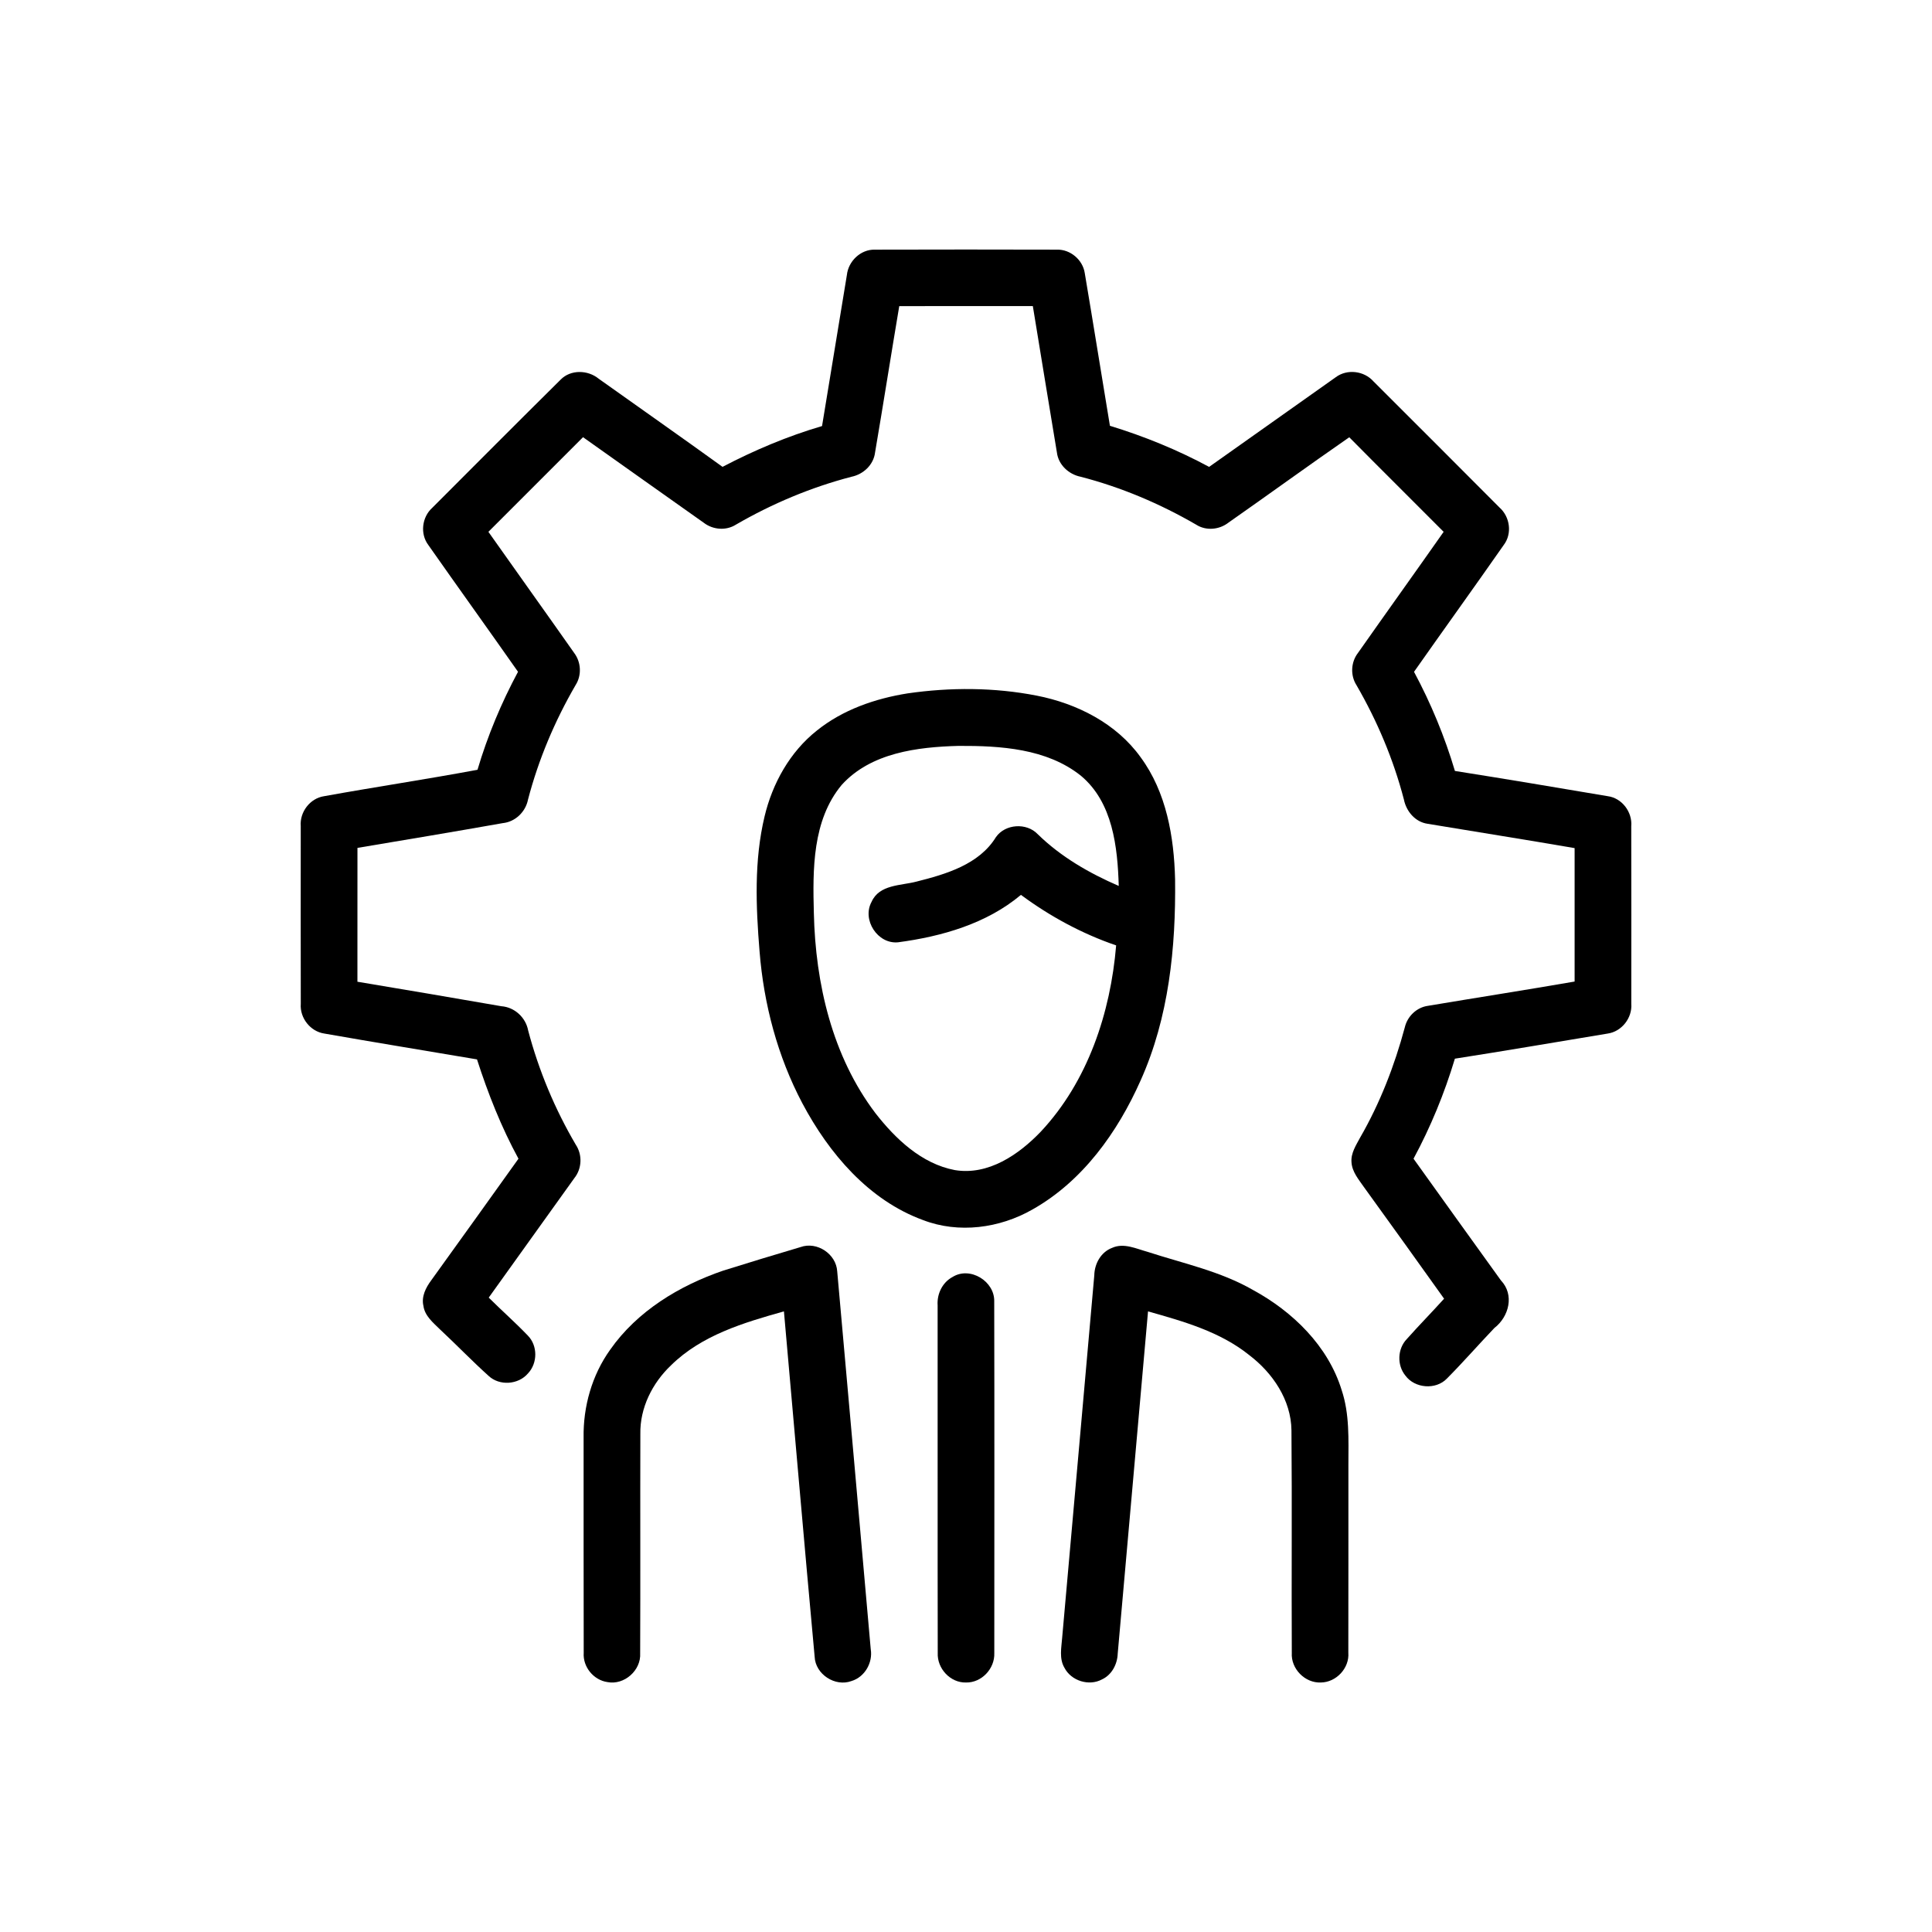 <?xml version="1.0" encoding="UTF-8" ?>
<!DOCTYPE svg PUBLIC "-//W3C//DTD SVG 1.1//EN" "http://www.w3.org/Graphics/SVG/1.1/DTD/svg11.dtd">
<svg width="512pt" height="512pt" viewBox="0 0 512 512" version="1.1" xmlns="http://www.w3.org/2000/svg">
<g id="#000000ff">
<path fill="#000000" opacity="1.00" d=" M 224.43 72.89 C 224.82 69.21 228.09 66.06 231.85 66.16 C 247.94 66.11 264.02 66.12 280.11 66.16 C 283.66 66.06 286.94 68.86 287.47 72.36 C 289.75 85.84 291.90 99.35 294.14 112.84 C 303.23 115.62 312.06 119.22 320.43 123.73 C 331.61 115.82 342.78 107.89 353.97 99.98 C 356.99 97.71 361.50 98.26 363.99 101.08 C 375.14 112.20 386.28 123.35 397.40 134.51 C 400.18 136.98 400.78 141.43 398.51 144.42 C 390.65 155.68 382.62 166.81 374.73 178.04 C 379.22 186.41 382.86 195.21 385.57 204.31 C 399.07 206.44 412.55 208.71 426.03 210.99 C 429.83 211.47 432.63 215.20 432.30 218.97 C 432.34 234.65 432.31 250.34 432.31 266.02 C 432.60 269.77 429.75 273.40 426.02 273.91 C 412.53 276.14 399.06 278.46 385.56 280.56 C 382.80 289.74 379.15 298.63 374.60 307.07 C 382.30 317.83 390.02 328.58 397.76 339.32 C 401.39 343.13 399.91 348.93 396.03 351.93 C 391.80 356.36 387.76 360.99 383.44 365.34 C 380.49 368.40 374.93 367.94 372.44 364.54 C 370.18 361.78 370.33 357.43 372.82 354.86 C 376.04 351.23 379.45 347.78 382.70 344.17 C 375.65 334.31 368.60 324.44 361.48 314.62 C 360.08 312.59 358.31 310.57 358.16 308.00 C 357.96 305.59 359.37 303.50 360.45 301.47 C 365.71 292.35 369.55 282.45 372.28 272.29 C 372.95 269.35 375.42 266.96 378.44 266.55 C 391.38 264.38 404.35 262.36 417.29 260.12 C 417.29 248.33 417.30 236.54 417.29 224.76 C 404.33 222.52 391.34 220.48 378.38 218.32 C 375.06 217.87 372.66 215.01 372.04 211.84 C 369.27 201.24 364.98 191.07 359.49 181.59 C 357.82 178.98 357.99 175.48 359.88 173.03 C 367.41 162.31 375.05 151.67 382.58 140.94 C 374.26 132.57 365.87 124.28 357.57 115.88 C 346.83 123.32 336.27 131.00 325.57 138.49 C 323.13 140.40 319.62 140.73 316.98 139.03 C 307.39 133.47 297.11 129.12 286.37 126.34 C 283.21 125.70 280.49 123.18 280.09 119.91 C 277.93 106.98 275.84 94.04 273.71 81.11 C 261.91 81.13 250.11 81.08 238.31 81.13 C 236.13 94.06 234.10 107.01 231.90 119.92 C 231.50 123.20 228.79 125.71 225.63 126.35 C 214.90 129.15 204.59 133.49 195.00 139.05 C 192.39 140.69 188.93 140.40 186.51 138.54 C 175.83 131.00 165.18 123.42 154.51 115.86 C 146.15 124.21 137.78 132.57 129.43 140.94 C 136.97 151.64 144.60 162.27 152.13 172.99 C 154.01 175.45 154.21 178.94 152.53 181.57 C 147.02 191.07 142.71 201.26 139.93 211.89 C 139.29 215.15 136.56 217.81 133.21 218.14 C 120.40 220.41 107.56 222.55 94.73 224.70 C 94.72 236.53 94.72 248.35 94.72 260.17 C 107.44 262.30 120.16 264.44 132.87 266.66 C 136.39 266.92 139.33 269.65 139.97 273.10 C 142.78 283.70 147.03 293.89 152.58 303.34 C 154.37 306.03 154.23 309.67 152.22 312.20 C 144.68 322.78 137.06 333.30 129.52 343.88 C 132.92 347.27 136.54 350.45 139.87 353.93 C 142.52 356.60 142.50 361.24 139.93 363.96 C 137.38 366.98 132.36 367.33 129.47 364.61 C 125.08 360.66 120.98 356.39 116.66 352.36 C 114.84 350.56 112.58 348.77 112.21 346.07 C 111.63 343.59 112.85 341.23 114.28 339.30 C 122.01 328.57 129.72 317.83 137.40 307.07 C 132.84 298.70 129.33 289.81 126.41 280.75 C 112.92 278.47 99.41 276.26 85.94 273.90 C 82.23 273.35 79.42 269.75 79.71 266.02 C 79.67 250.32 79.70 234.62 79.70 218.92 C 79.40 215.19 82.16 211.56 85.89 211.00 C 99.42 208.55 113.02 206.52 126.54 204.00 C 129.21 195.00 132.84 186.30 137.28 178.03 C 129.41 166.81 121.40 155.68 113.53 144.46 C 111.27 141.48 111.81 137.04 114.56 134.57 C 125.87 123.24 137.18 111.89 148.55 100.63 C 151.21 97.88 155.78 98.01 158.65 100.36 C 169.59 108.15 180.59 115.86 191.48 123.72 C 199.91 119.31 208.71 115.59 217.85 112.91 C 220.06 99.57 222.22 86.23 224.43 72.89 Z" />
<path fill="#000000" opacity="1.00" d=" M 240.54 183.75 C 251.85 182.12 263.50 182.15 274.74 184.35 C 285.39 186.43 295.85 191.71 302.28 200.68 C 309.11 209.95 311.14 221.78 311.41 233.04 C 311.63 251.12 309.76 269.66 302.28 286.32 C 296.19 300.04 286.91 313.04 273.61 320.53 C 264.92 325.50 254.06 326.97 244.61 323.33 C 230.18 318.05 219.66 305.62 212.63 292.38 C 206.06 279.95 202.40 266.10 201.29 252.11 C 200.32 240.22 199.82 228.05 202.62 216.35 C 204.71 207.59 209.34 199.26 216.47 193.61 C 223.33 188.09 231.92 185.12 240.54 183.75 M 223.05 208.02 C 215.26 217.38 215.37 230.45 215.68 241.98 C 216.10 260.67 220.55 279.90 232.02 295.03 C 237.35 301.85 244.22 308.39 253.01 310.08 C 261.88 311.57 270.00 305.99 275.84 299.88 C 288.28 286.59 294.30 268.42 295.79 250.54 C 286.74 247.44 278.24 242.84 270.56 237.15 C 261.46 244.79 249.58 248.18 237.99 249.72 C 232.58 250.25 228.37 243.75 230.98 238.99 C 233.04 234.37 238.69 234.73 242.85 233.64 C 250.64 231.68 259.46 229.12 263.93 221.85 C 266.38 218.33 272.06 217.96 275.01 221.07 C 281.13 227.06 288.66 231.40 296.48 234.78 C 296.17 224.47 294.91 212.63 286.43 205.56 C 277.38 198.35 265.12 197.62 254.01 197.67 C 243.12 197.96 230.78 199.48 223.05 208.02 Z" />
<path fill="#000000" opacity="1.00" d=" M 191.68 336.72 C 198.49 334.60 205.31 332.50 212.15 330.49 C 216.51 328.92 221.61 332.32 221.87 336.93 C 224.88 370.29 227.79 403.66 230.75 437.02 C 231.36 440.60 229.18 444.43 225.66 445.49 C 221.32 447.11 216.07 443.69 215.89 439.04 C 213.08 408.54 210.47 378.03 207.75 347.53 C 197.09 350.52 185.95 353.83 177.84 361.81 C 172.88 366.51 169.56 373.11 169.70 380.04 C 169.64 399.40 169.74 418.76 169.65 438.12 C 169.93 442.66 165.44 446.64 160.97 445.77 C 157.30 445.24 154.43 441.74 154.69 438.02 C 154.63 419.01 154.68 400.00 154.66 380.99 C 154.53 372.74 156.88 364.42 161.70 357.69 C 168.86 347.46 180.03 340.70 191.68 336.72 Z" />
<path fill="#000000" opacity="1.00" d=" M 294.71 330.70 C 297.82 329.29 301.11 330.93 304.15 331.76 C 313.54 334.82 323.39 336.87 332.04 341.85 C 342.60 347.59 351.96 356.69 355.56 368.41 C 357.67 374.73 357.35 381.47 357.34 388.04 C 357.32 404.68 357.37 421.32 357.32 437.97 C 357.65 442.06 354.13 445.83 350.05 445.88 C 345.84 446.07 342.08 442.25 342.34 438.04 C 342.24 418.38 342.42 398.72 342.25 379.06 C 342.16 371.01 337.27 363.83 331.04 359.10 C 323.30 352.89 313.61 350.18 304.24 347.53 C 301.57 377.75 298.89 407.97 296.21 438.19 C 296.12 441.00 294.67 443.84 292.04 445.06 C 288.59 446.93 283.86 445.44 282.08 441.96 C 280.66 439.55 281.28 436.68 281.48 434.06 C 284.35 402.03 287.15 369.99 290.00 337.95 C 290.06 334.89 291.76 331.81 294.71 330.70 Z" />
<path fill="#000000" opacity="1.00" d=" M 252.44 338.41 C 257.08 335.52 263.64 339.55 263.48 344.92 C 263.55 375.97 263.51 407.03 263.50 438.09 C 263.66 442.19 260.15 445.97 256.00 445.88 C 251.83 445.99 248.31 442.15 248.51 438.04 C 248.45 407.34 248.51 376.63 248.48 345.93 C 248.27 342.92 249.74 339.85 252.44 338.41 Z" />
</g>
</svg>
